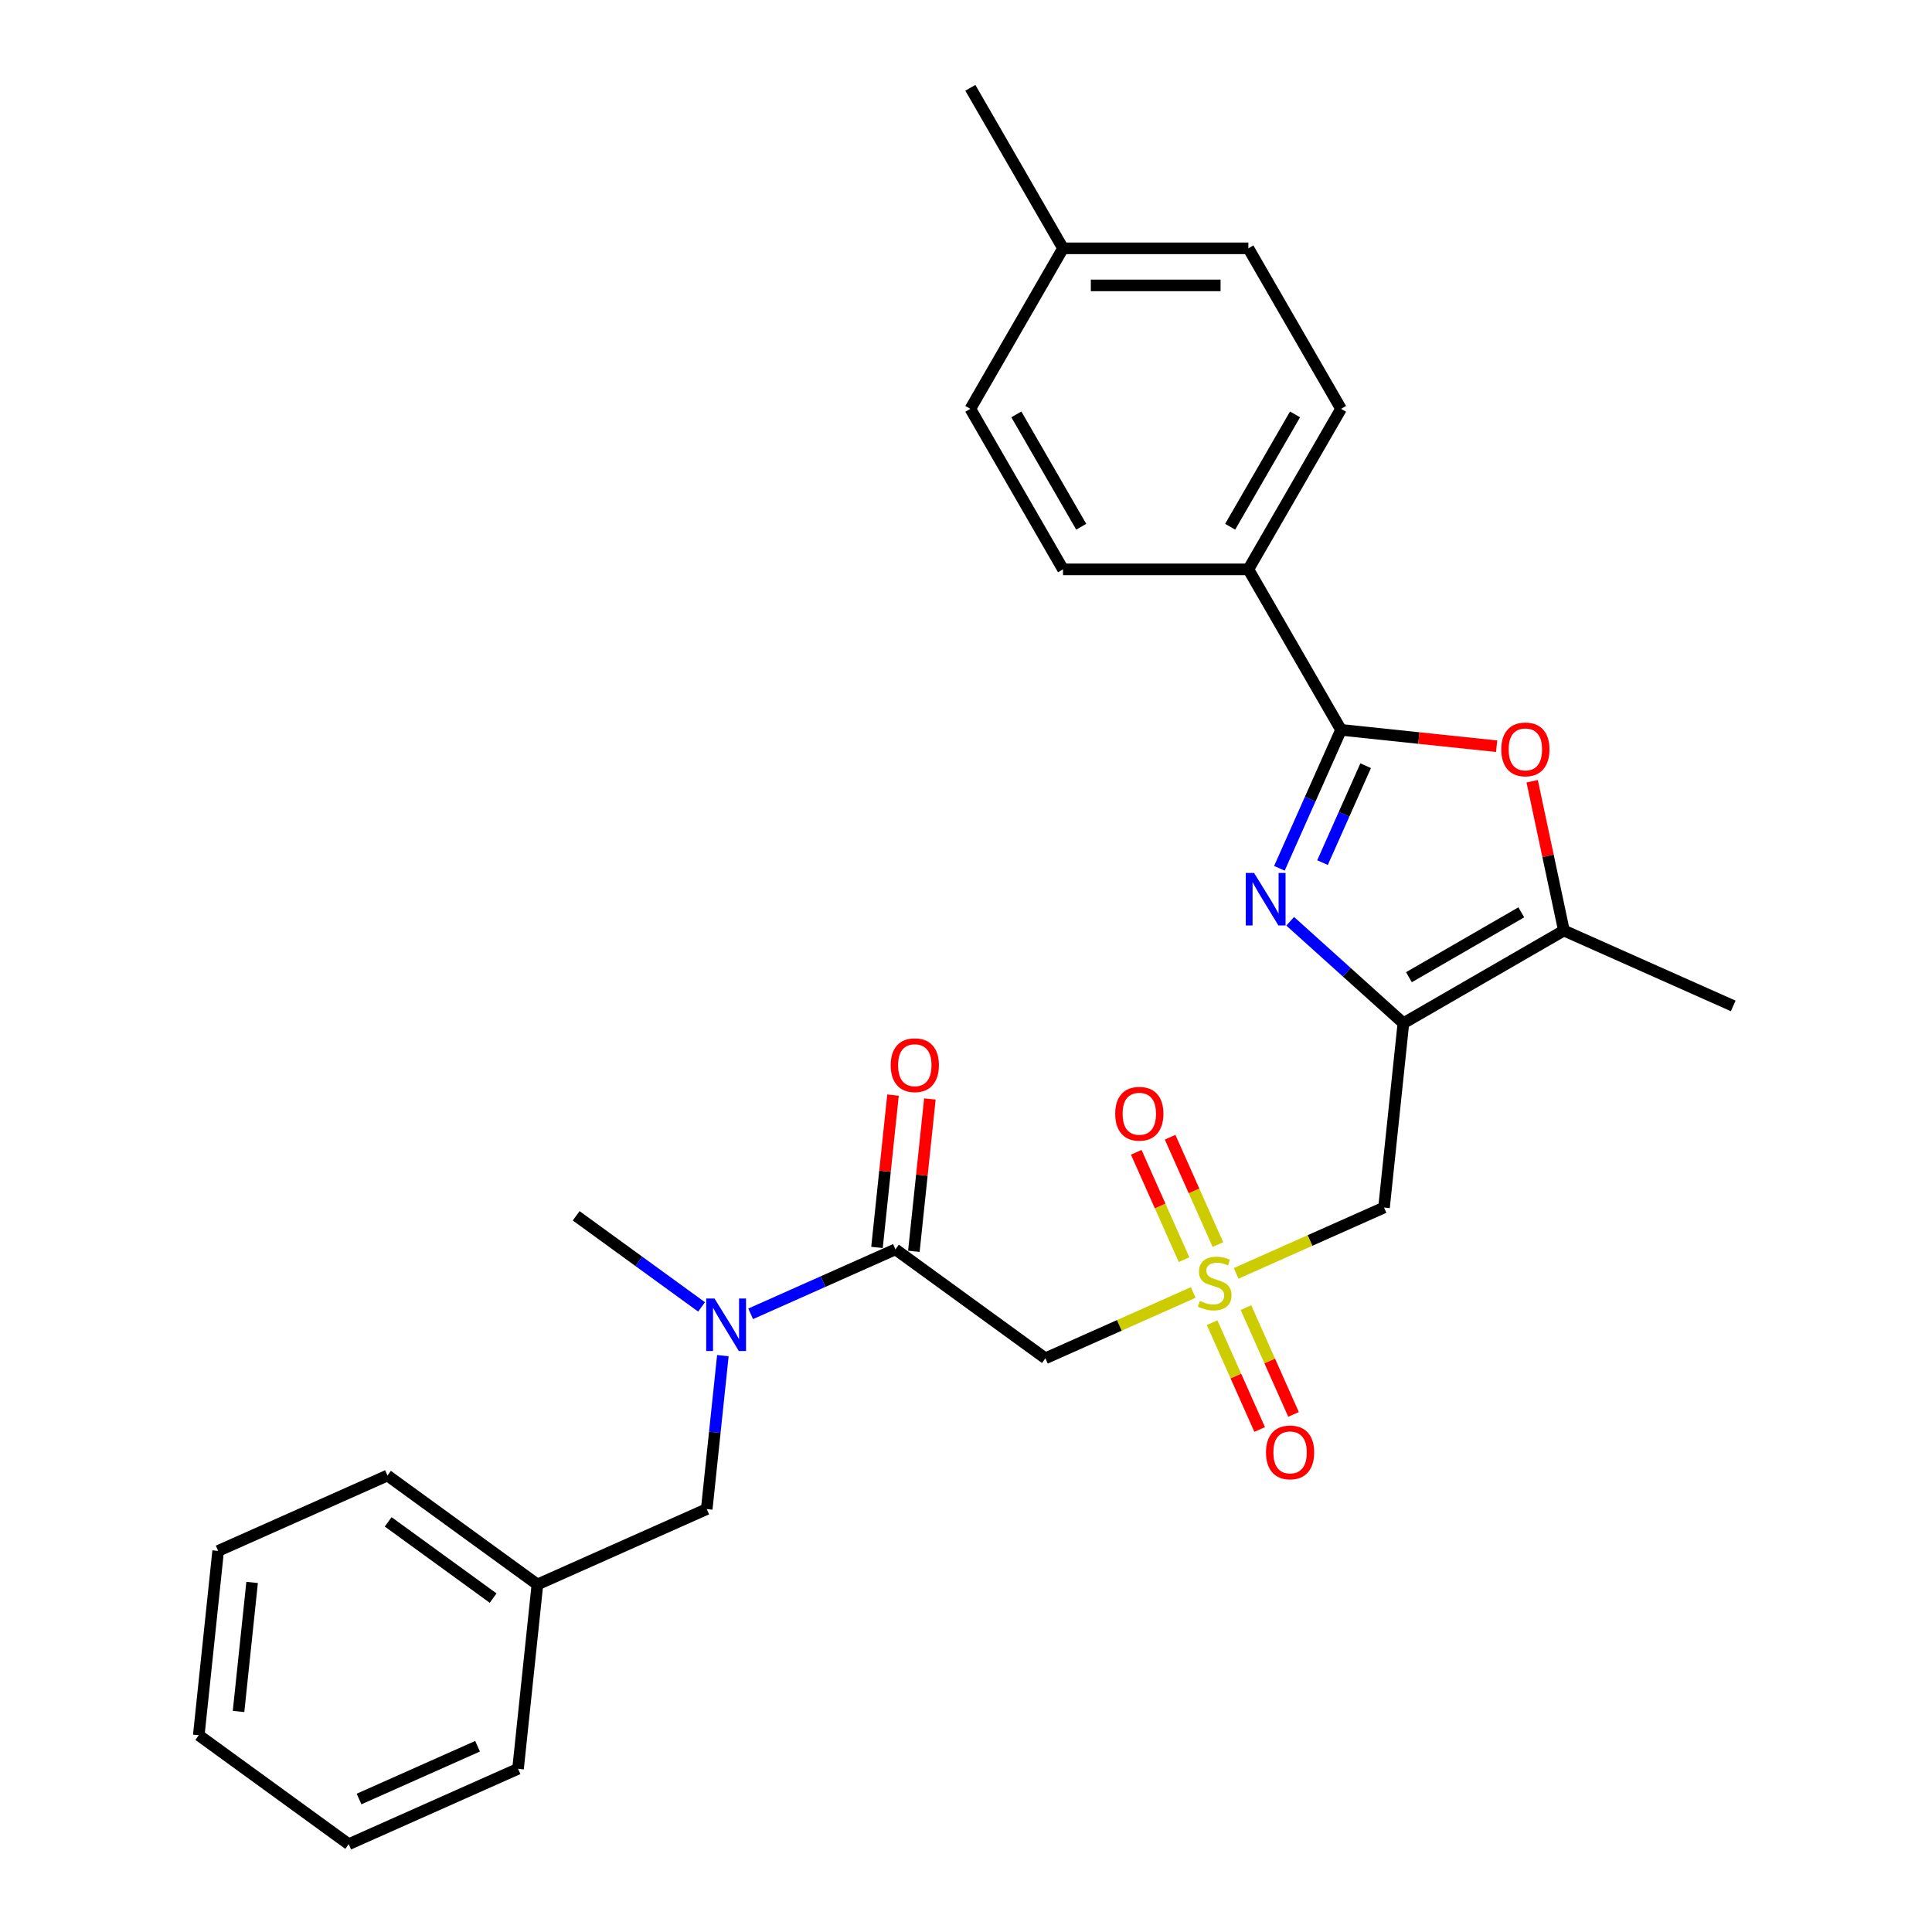 <?xml version='1.0' encoding='iso-8859-1'?>
<svg version='1.1' baseProfile='full'
              xmlns='http://www.w3.org/2000/svg'
                      xmlns:rdkit='http://www.rdkit.org/xml'
                      xmlns:xlink='http://www.w3.org/1999/xlink'
                  xml:space='preserve'
width='1000px' height='1000px' viewBox='0 0 1000 1000'>
<!-- END OF HEADER -->
<rect style='opacity:1.0;fill:#FFFFFF;stroke:none' width='1000' height='1000' x='0' y='0'> </rect>
<path class='bond-0' d='M 726.393,529.611 L 697.097,503.233' style='fill:none;fill-rule:evenodd;stroke:#000000;stroke-width:6px;stroke-linecap:butt;stroke-linejoin:miter;stroke-opacity:1' />
<path class='bond-0' d='M 697.097,503.233 L 667.802,476.855' style='fill:none;fill-rule:evenodd;stroke:#0000FF;stroke-width:6px;stroke-linecap:butt;stroke-linejoin:miter;stroke-opacity:1' />
<path class='bond-4' d='M 726.393,529.611 L 716.365,625.019' style='fill:none;fill-rule:evenodd;stroke:#000000;stroke-width:6px;stroke-linecap:butt;stroke-linejoin:miter;stroke-opacity:1' />
<path class='bond-5' d='M 726.393,529.611 L 809.474,481.644' style='fill:none;fill-rule:evenodd;stroke:#000000;stroke-width:6px;stroke-linecap:butt;stroke-linejoin:miter;stroke-opacity:1' />
<path class='bond-5' d='M 729.262,505.799 L 787.418,472.223' style='fill:none;fill-rule:evenodd;stroke:#000000;stroke-width:6px;stroke-linecap:butt;stroke-linejoin:miter;stroke-opacity:1' />
<path class='bond-2' d='M 662.216,449.436 L 678.168,413.607' style='fill:none;fill-rule:evenodd;stroke:#0000FF;stroke-width:6px;stroke-linecap:butt;stroke-linejoin:miter;stroke-opacity:1' />
<path class='bond-2' d='M 678.168,413.607 L 694.12,377.779' style='fill:none;fill-rule:evenodd;stroke:#000000;stroke-width:6px;stroke-linecap:butt;stroke-linejoin:miter;stroke-opacity:1' />
<path class='bond-2' d='M 684.53,446.491 L 695.696,421.411' style='fill:none;fill-rule:evenodd;stroke:#0000FF;stroke-width:6px;stroke-linecap:butt;stroke-linejoin:miter;stroke-opacity:1' />
<path class='bond-2' d='M 695.696,421.411 L 706.862,396.331' style='fill:none;fill-rule:evenodd;stroke:#000000;stroke-width:6px;stroke-linecap:butt;stroke-linejoin:miter;stroke-opacity:1' />
<path class='bond-1' d='M 639.834,659.092 L 678.1,642.056' style='fill:none;fill-rule:evenodd;stroke:#CCCC00;stroke-width:6px;stroke-linecap:butt;stroke-linejoin:miter;stroke-opacity:1' />
<path class='bond-1' d='M 678.1,642.056 L 716.365,625.019' style='fill:none;fill-rule:evenodd;stroke:#000000;stroke-width:6px;stroke-linecap:butt;stroke-linejoin:miter;stroke-opacity:1' />
<path class='bond-6' d='M 617.616,668.985 L 579.351,686.021' style='fill:none;fill-rule:evenodd;stroke:#CCCC00;stroke-width:6px;stroke-linecap:butt;stroke-linejoin:miter;stroke-opacity:1' />
<path class='bond-6' d='M 579.351,686.021 L 541.085,703.058' style='fill:none;fill-rule:evenodd;stroke:#000000;stroke-width:6px;stroke-linecap:butt;stroke-linejoin:miter;stroke-opacity:1' />
<path class='bond-10' d='M 627.385,684.614 L 639.692,712.257' style='fill:none;fill-rule:evenodd;stroke:#CCCC00;stroke-width:6px;stroke-linecap:butt;stroke-linejoin:miter;stroke-opacity:1' />
<path class='bond-10' d='M 639.692,712.257 L 652,739.901' style='fill:none;fill-rule:evenodd;stroke:#FF0000;stroke-width:6px;stroke-linecap:butt;stroke-linejoin:miter;stroke-opacity:1' />
<path class='bond-10' d='M 644.913,676.81 L 657.22,704.453' style='fill:none;fill-rule:evenodd;stroke:#CCCC00;stroke-width:6px;stroke-linecap:butt;stroke-linejoin:miter;stroke-opacity:1' />
<path class='bond-10' d='M 657.22,704.453 L 669.528,732.097' style='fill:none;fill-rule:evenodd;stroke:#FF0000;stroke-width:6px;stroke-linecap:butt;stroke-linejoin:miter;stroke-opacity:1' />
<path class='bond-11' d='M 630.39,644.192 L 618.019,616.405' style='fill:none;fill-rule:evenodd;stroke:#CCCC00;stroke-width:6px;stroke-linecap:butt;stroke-linejoin:miter;stroke-opacity:1' />
<path class='bond-11' d='M 618.019,616.405 L 605.647,588.619' style='fill:none;fill-rule:evenodd;stroke:#FF0000;stroke-width:6px;stroke-linecap:butt;stroke-linejoin:miter;stroke-opacity:1' />
<path class='bond-11' d='M 612.862,651.996 L 600.491,624.209' style='fill:none;fill-rule:evenodd;stroke:#CCCC00;stroke-width:6px;stroke-linecap:butt;stroke-linejoin:miter;stroke-opacity:1' />
<path class='bond-11' d='M 600.491,624.209 L 588.119,596.423' style='fill:none;fill-rule:evenodd;stroke:#FF0000;stroke-width:6px;stroke-linecap:butt;stroke-linejoin:miter;stroke-opacity:1' />
<path class='bond-9' d='M 694.12,377.779 L 646.153,294.698' style='fill:none;fill-rule:evenodd;stroke:#000000;stroke-width:6px;stroke-linecap:butt;stroke-linejoin:miter;stroke-opacity:1' />
<path class='bond-28' d='M 694.12,377.779 L 734.389,382.011' style='fill:none;fill-rule:evenodd;stroke:#000000;stroke-width:6px;stroke-linecap:butt;stroke-linejoin:miter;stroke-opacity:1' />
<path class='bond-28' d='M 734.389,382.011 L 774.658,386.244' style='fill:none;fill-rule:evenodd;stroke:#FF0000;stroke-width:6px;stroke-linecap:butt;stroke-linejoin:miter;stroke-opacity:1' />
<path class='bond-3' d='M 793.048,404.365 L 801.261,443.004' style='fill:none;fill-rule:evenodd;stroke:#FF0000;stroke-width:6px;stroke-linecap:butt;stroke-linejoin:miter;stroke-opacity:1' />
<path class='bond-3' d='M 801.261,443.004 L 809.474,481.644' style='fill:none;fill-rule:evenodd;stroke:#000000;stroke-width:6px;stroke-linecap:butt;stroke-linejoin:miter;stroke-opacity:1' />
<path class='bond-20' d='M 809.474,481.644 L 897.114,520.664' style='fill:none;fill-rule:evenodd;stroke:#000000;stroke-width:6px;stroke-linecap:butt;stroke-linejoin:miter;stroke-opacity:1' />
<path class='bond-7' d='M 541.085,703.058 L 463.473,646.67' style='fill:none;fill-rule:evenodd;stroke:#000000;stroke-width:6px;stroke-linecap:butt;stroke-linejoin:miter;stroke-opacity:1' />
<path class='bond-8' d='M 463.473,646.67 L 426.004,663.352' style='fill:none;fill-rule:evenodd;stroke:#000000;stroke-width:6px;stroke-linecap:butt;stroke-linejoin:miter;stroke-opacity:1' />
<path class='bond-8' d='M 426.004,663.352 L 388.535,680.034' style='fill:none;fill-rule:evenodd;stroke:#0000FF;stroke-width:6px;stroke-linecap:butt;stroke-linejoin:miter;stroke-opacity:1' />
<path class='bond-12' d='M 473.014,647.673 L 477.158,608.248' style='fill:none;fill-rule:evenodd;stroke:#000000;stroke-width:6px;stroke-linecap:butt;stroke-linejoin:miter;stroke-opacity:1' />
<path class='bond-12' d='M 477.158,608.248 L 481.302,568.823' style='fill:none;fill-rule:evenodd;stroke:#FF0000;stroke-width:6px;stroke-linecap:butt;stroke-linejoin:miter;stroke-opacity:1' />
<path class='bond-12' d='M 453.933,645.667 L 458.076,606.242' style='fill:none;fill-rule:evenodd;stroke:#000000;stroke-width:6px;stroke-linecap:butt;stroke-linejoin:miter;stroke-opacity:1' />
<path class='bond-12' d='M 458.076,606.242 L 462.22,566.817' style='fill:none;fill-rule:evenodd;stroke:#FF0000;stroke-width:6px;stroke-linecap:butt;stroke-linejoin:miter;stroke-opacity:1' />
<path class='bond-13' d='M 374.154,701.672 L 369.98,741.385' style='fill:none;fill-rule:evenodd;stroke:#0000FF;stroke-width:6px;stroke-linecap:butt;stroke-linejoin:miter;stroke-opacity:1' />
<path class='bond-13' d='M 369.98,741.385 L 365.806,781.098' style='fill:none;fill-rule:evenodd;stroke:#000000;stroke-width:6px;stroke-linecap:butt;stroke-linejoin:miter;stroke-opacity:1' />
<path class='bond-21' d='M 363.132,676.461 L 330.677,652.881' style='fill:none;fill-rule:evenodd;stroke:#0000FF;stroke-width:6px;stroke-linecap:butt;stroke-linejoin:miter;stroke-opacity:1' />
<path class='bond-21' d='M 330.677,652.881 L 298.222,629.301' style='fill:none;fill-rule:evenodd;stroke:#000000;stroke-width:6px;stroke-linecap:butt;stroke-linejoin:miter;stroke-opacity:1' />
<path class='bond-14' d='M 646.153,294.698 L 694.12,211.617' style='fill:none;fill-rule:evenodd;stroke:#000000;stroke-width:6px;stroke-linecap:butt;stroke-linejoin:miter;stroke-opacity:1' />
<path class='bond-14' d='M 636.732,272.642 L 670.309,214.485' style='fill:none;fill-rule:evenodd;stroke:#000000;stroke-width:6px;stroke-linecap:butt;stroke-linejoin:miter;stroke-opacity:1' />
<path class='bond-15' d='M 646.153,294.698 L 550.219,294.698' style='fill:none;fill-rule:evenodd;stroke:#000000;stroke-width:6px;stroke-linecap:butt;stroke-linejoin:miter;stroke-opacity:1' />
<path class='bond-16' d='M 365.806,781.098 L 278.166,820.118' style='fill:none;fill-rule:evenodd;stroke:#000000;stroke-width:6px;stroke-linecap:butt;stroke-linejoin:miter;stroke-opacity:1' />
<path class='bond-17' d='M 694.12,211.617 L 646.153,128.536' style='fill:none;fill-rule:evenodd;stroke:#000000;stroke-width:6px;stroke-linecap:butt;stroke-linejoin:miter;stroke-opacity:1' />
<path class='bond-18' d='M 550.219,294.698 L 502.252,211.617' style='fill:none;fill-rule:evenodd;stroke:#000000;stroke-width:6px;stroke-linecap:butt;stroke-linejoin:miter;stroke-opacity:1' />
<path class='bond-18' d='M 559.641,272.642 L 526.064,214.485' style='fill:none;fill-rule:evenodd;stroke:#000000;stroke-width:6px;stroke-linecap:butt;stroke-linejoin:miter;stroke-opacity:1' />
<path class='bond-23' d='M 278.166,820.118 L 200.554,763.729' style='fill:none;fill-rule:evenodd;stroke:#000000;stroke-width:6px;stroke-linecap:butt;stroke-linejoin:miter;stroke-opacity:1' />
<path class='bond-23' d='M 255.247,827.182 L 200.918,787.71' style='fill:none;fill-rule:evenodd;stroke:#000000;stroke-width:6px;stroke-linecap:butt;stroke-linejoin:miter;stroke-opacity:1' />
<path class='bond-24' d='M 278.166,820.118 L 268.138,915.526' style='fill:none;fill-rule:evenodd;stroke:#000000;stroke-width:6px;stroke-linecap:butt;stroke-linejoin:miter;stroke-opacity:1' />
<path class='bond-29' d='M 646.153,128.536 L 550.219,128.536' style='fill:none;fill-rule:evenodd;stroke:#000000;stroke-width:6px;stroke-linecap:butt;stroke-linejoin:miter;stroke-opacity:1' />
<path class='bond-29' d='M 631.763,147.722 L 564.609,147.722' style='fill:none;fill-rule:evenodd;stroke:#000000;stroke-width:6px;stroke-linecap:butt;stroke-linejoin:miter;stroke-opacity:1' />
<path class='bond-19' d='M 502.252,211.617 L 550.219,128.536' style='fill:none;fill-rule:evenodd;stroke:#000000;stroke-width:6px;stroke-linecap:butt;stroke-linejoin:miter;stroke-opacity:1' />
<path class='bond-22' d='M 550.219,128.536 L 502.252,45.455' style='fill:none;fill-rule:evenodd;stroke:#000000;stroke-width:6px;stroke-linecap:butt;stroke-linejoin:miter;stroke-opacity:1' />
<path class='bond-26' d='M 200.554,763.729 L 112.914,802.749' style='fill:none;fill-rule:evenodd;stroke:#000000;stroke-width:6px;stroke-linecap:butt;stroke-linejoin:miter;stroke-opacity:1' />
<path class='bond-25' d='M 268.138,915.526 L 180.498,954.545' style='fill:none;fill-rule:evenodd;stroke:#000000;stroke-width:6px;stroke-linecap:butt;stroke-linejoin:miter;stroke-opacity:1' />
<path class='bond-25' d='M 247.188,903.851 L 185.84,931.165' style='fill:none;fill-rule:evenodd;stroke:#000000;stroke-width:6px;stroke-linecap:butt;stroke-linejoin:miter;stroke-opacity:1' />
<path class='bond-27' d='M 180.498,954.545 L 102.886,898.157' style='fill:none;fill-rule:evenodd;stroke:#000000;stroke-width:6px;stroke-linecap:butt;stroke-linejoin:miter;stroke-opacity:1' />
<path class='bond-30' d='M 112.914,802.749 L 102.886,898.157' style='fill:none;fill-rule:evenodd;stroke:#000000;stroke-width:6px;stroke-linecap:butt;stroke-linejoin:miter;stroke-opacity:1' />
<path class='bond-30' d='M 130.492,819.066 L 123.472,885.851' style='fill:none;fill-rule:evenodd;stroke:#000000;stroke-width:6px;stroke-linecap:butt;stroke-linejoin:miter;stroke-opacity:1' />
<path  class='atom-1' d='M 649.095 451.834
L 657.997 466.224
Q 658.88 467.644, 660.3 470.215
Q 661.72 472.786, 661.796 472.94
L 661.796 451.834
L 665.403 451.834
L 665.403 479.003
L 661.681 479.003
L 652.126 463.27
Q 651.013 461.428, 649.824 459.317
Q 648.673 457.207, 648.327 456.554
L 648.327 479.003
L 644.797 479.003
L 644.797 451.834
L 649.095 451.834
' fill='#0000FF'/>
<path  class='atom-2' d='M 621.05 673.363
Q 621.357 673.478, 622.624 674.016
Q 623.89 674.553, 625.272 674.898
Q 626.691 675.205, 628.073 675.205
Q 630.644 675.205, 632.14 673.977
Q 633.637 672.711, 633.637 670.524
Q 633.637 669.027, 632.87 668.106
Q 632.14 667.185, 630.989 666.686
Q 629.838 666.187, 627.919 665.612
Q 625.502 664.883, 624.044 664.192
Q 622.624 663.501, 621.588 662.043
Q 620.59 660.585, 620.59 658.129
Q 620.59 654.714, 622.892 652.603
Q 625.233 650.493, 629.838 650.493
Q 632.985 650.493, 636.553 651.989
L 635.671 654.944
Q 632.409 653.601, 629.953 653.601
Q 627.305 653.601, 625.847 654.714
Q 624.389 655.788, 624.427 657.669
Q 624.427 659.127, 625.156 660.009
Q 625.924 660.892, 626.998 661.391
Q 628.111 661.89, 629.953 662.465
Q 632.409 663.233, 633.867 664
Q 635.325 664.768, 636.362 666.341
Q 637.436 667.876, 637.436 670.524
Q 637.436 674.284, 634.903 676.318
Q 632.409 678.313, 628.226 678.313
Q 625.809 678.313, 623.967 677.776
Q 622.163 677.277, 620.014 676.395
L 621.05 673.363
' fill='#CCCC00'/>
<path  class='atom-4' d='M 777.057 387.883
Q 777.057 381.36, 780.28 377.714
Q 783.503 374.069, 789.528 374.069
Q 795.553 374.069, 798.776 377.714
Q 801.999 381.36, 801.999 387.883
Q 801.999 394.483, 798.738 398.244
Q 795.476 401.966, 789.528 401.966
Q 783.542 401.966, 780.28 398.244
Q 777.057 394.522, 777.057 387.883
M 789.528 398.896
Q 793.672 398.896, 795.898 396.133
Q 798.162 393.332, 798.162 387.883
Q 798.162 382.549, 795.898 379.863
Q 793.672 377.139, 789.528 377.139
Q 785.384 377.139, 783.12 379.825
Q 780.894 382.511, 780.894 387.883
Q 780.894 393.371, 783.12 396.133
Q 785.384 398.896, 789.528 398.896
' fill='#FF0000'/>
<path  class='atom-9' d='M 369.828 672.105
L 378.731 686.495
Q 379.613 687.915, 381.033 690.486
Q 382.453 693.057, 382.53 693.211
L 382.53 672.105
L 386.137 672.105
L 386.137 699.274
L 382.415 699.274
L 372.86 683.541
Q 371.747 681.699, 370.557 679.588
Q 369.406 677.478, 369.061 676.825
L 369.061 699.274
L 365.53 699.274
L 365.53 672.105
L 369.828 672.105
' fill='#0000FF'/>
<path  class='atom-11' d='M 655.274 751.755
Q 655.274 745.232, 658.497 741.586
Q 661.72 737.941, 667.745 737.941
Q 673.77 737.941, 676.993 741.586
Q 680.216 745.232, 680.216 751.755
Q 680.216 758.355, 676.955 762.116
Q 673.693 765.838, 667.745 765.838
Q 661.759 765.838, 658.497 762.116
Q 655.274 758.394, 655.274 751.755
M 667.745 762.768
Q 671.889 762.768, 674.115 760.005
Q 676.379 757.204, 676.379 751.755
Q 676.379 746.421, 674.115 743.735
Q 671.889 741.01, 667.745 741.01
Q 663.601 741.01, 661.337 743.697
Q 659.111 746.383, 659.111 751.755
Q 659.111 757.242, 661.337 760.005
Q 663.601 762.768, 667.745 762.768
' fill='#FF0000'/>
<path  class='atom-12' d='M 577.234 576.475
Q 577.234 569.952, 580.457 566.307
Q 583.681 562.661, 589.705 562.661
Q 595.73 562.661, 598.953 566.307
Q 602.177 569.952, 602.177 576.475
Q 602.177 583.076, 598.915 586.836
Q 595.653 590.559, 589.705 590.559
Q 583.719 590.559, 580.457 586.836
Q 577.234 583.114, 577.234 576.475
M 589.705 587.489
Q 593.85 587.489, 596.075 584.726
Q 598.339 581.925, 598.339 576.475
Q 598.339 571.142, 596.075 568.455
Q 593.85 565.731, 589.705 565.731
Q 585.561 565.731, 583.297 568.417
Q 581.071 571.103, 581.071 576.475
Q 581.071 581.963, 583.297 584.726
Q 585.561 587.489, 589.705 587.489
' fill='#FF0000'/>
<path  class='atom-13' d='M 461.03 551.338
Q 461.03 544.815, 464.253 541.169
Q 467.477 537.524, 473.501 537.524
Q 479.526 537.524, 482.749 541.169
Q 485.973 544.815, 485.973 551.338
Q 485.973 557.939, 482.711 561.699
Q 479.449 565.422, 473.501 565.422
Q 467.515 565.422, 464.253 561.699
Q 461.03 557.977, 461.03 551.338
M 473.501 562.352
Q 477.646 562.352, 479.871 559.589
Q 482.135 556.787, 482.135 551.338
Q 482.135 546.005, 479.871 543.318
Q 477.646 540.594, 473.501 540.594
Q 469.357 540.594, 467.093 543.28
Q 464.867 545.966, 464.867 551.338
Q 464.867 556.826, 467.093 559.589
Q 469.357 562.352, 473.501 562.352
' fill='#FF0000'/>
</svg>
